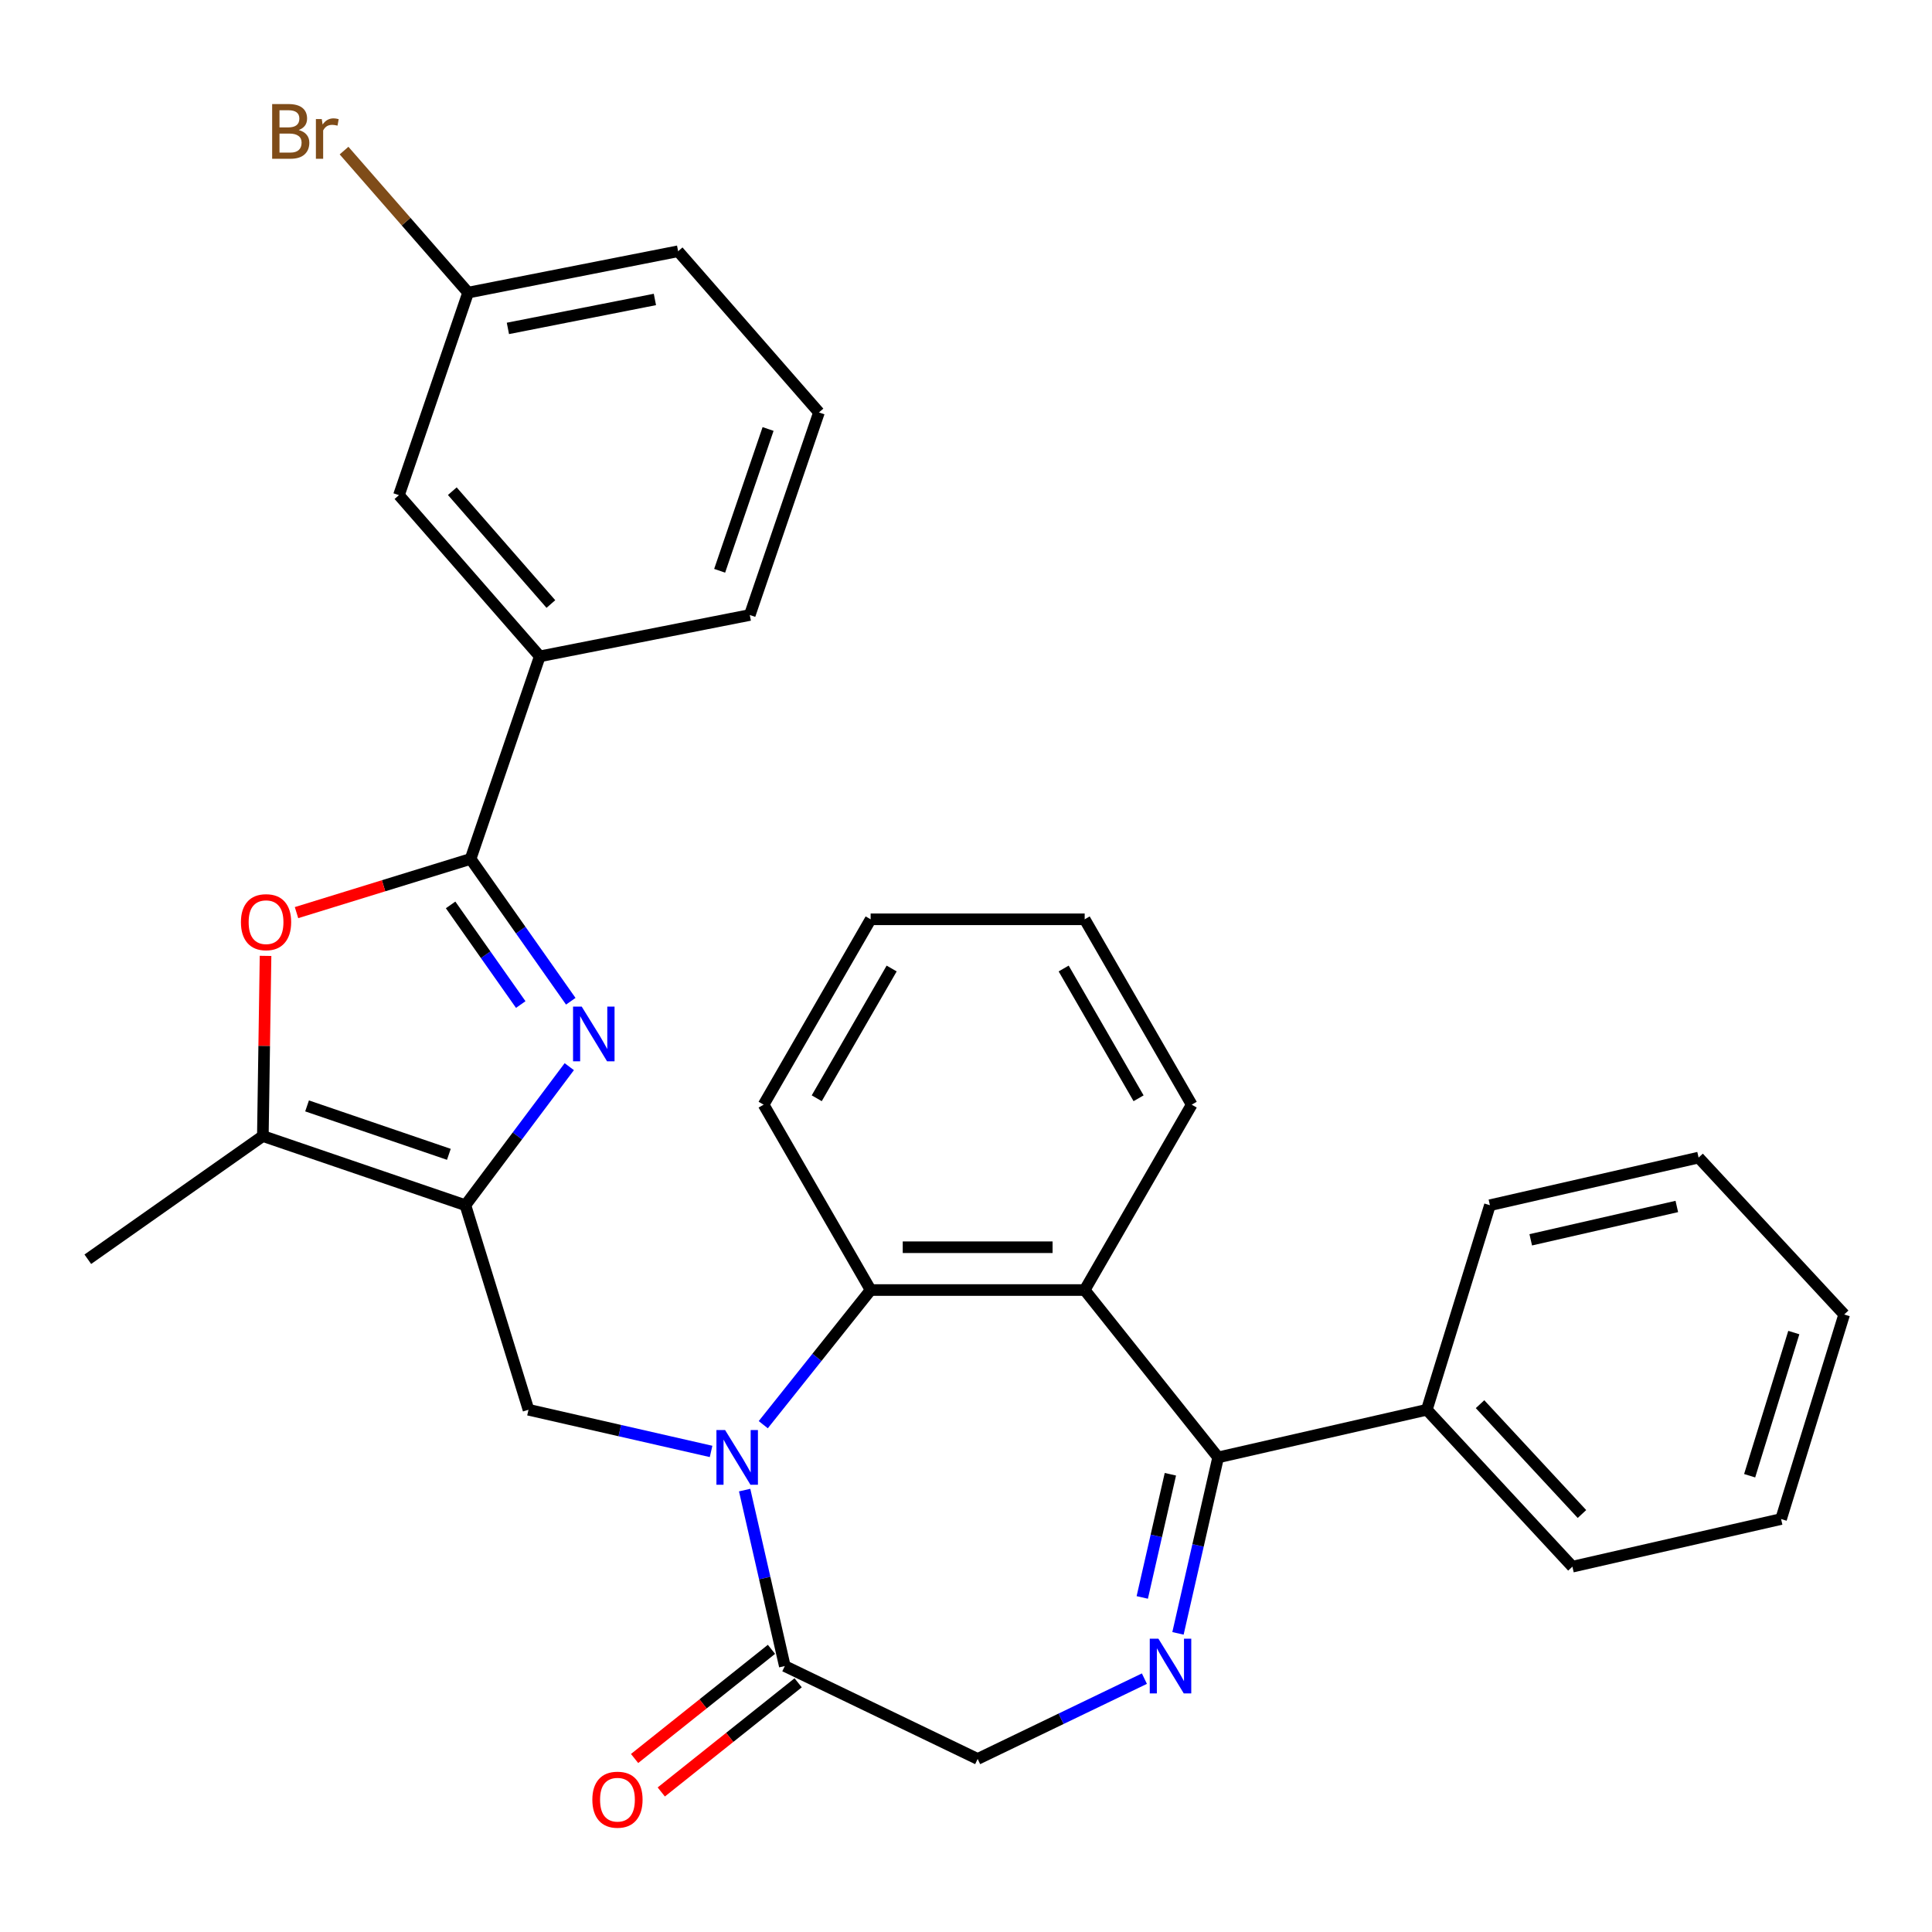 <?xml version='1.0' encoding='iso-8859-1'?>
<svg version='1.1' baseProfile='full'
              xmlns='http://www.w3.org/2000/svg'
                      xmlns:rdkit='http://www.rdkit.org/xml'
                      xmlns:xlink='http://www.w3.org/1999/xlink'
                  xml:space='preserve'
width='1000px' height='1000px' viewBox='0 0 1000 1000'>
<!-- END OF HEADER -->
<rect style='opacity:1.0;fill:#FFFFFF;stroke:none' width='1000' height='1000' x='0' y='0'> </rect>
<path class='bond-6' d='M 395.064,737.412 L 422.852,702.567' style='fill:none;fill-rule:evenodd;stroke:#0000FF;stroke-width:6px;stroke-linecap:butt;stroke-linejoin:miter;stroke-opacity:1' />
<path class='bond-6' d='M 422.852,702.567 L 450.64,667.722' style='fill:none;fill-rule:evenodd;stroke:#000000;stroke-width:6px;stroke-linecap:butt;stroke-linejoin:miter;stroke-opacity:1' />
<path class='bond-8' d='M 368.053,751.258 L 320.802,740.474' style='fill:none;fill-rule:evenodd;stroke:#0000FF;stroke-width:6px;stroke-linecap:butt;stroke-linejoin:miter;stroke-opacity:1' />
<path class='bond-8' d='M 320.802,740.474 L 273.55,729.689' style='fill:none;fill-rule:evenodd;stroke:#000000;stroke-width:6px;stroke-linecap:butt;stroke-linejoin:miter;stroke-opacity:1' />
<path class='bond-10' d='M 385.427,771.272 L 395.822,816.813' style='fill:none;fill-rule:evenodd;stroke:#0000FF;stroke-width:6px;stroke-linecap:butt;stroke-linejoin:miter;stroke-opacity:1' />
<path class='bond-10' d='M 395.822,816.813 L 406.216,862.355' style='fill:none;fill-rule:evenodd;stroke:#000000;stroke-width:6px;stroke-linecap:butt;stroke-linejoin:miter;stroke-opacity:1' />
<path class='bond-0' d='M 294.657,552.103 L 267.776,587.962' style='fill:none;fill-rule:evenodd;stroke:#0000FF;stroke-width:6px;stroke-linecap:butt;stroke-linejoin:miter;stroke-opacity:1' />
<path class='bond-0' d='M 267.776,587.962 L 240.894,623.82' style='fill:none;fill-rule:evenodd;stroke:#000000;stroke-width:6px;stroke-linecap:butt;stroke-linejoin:miter;stroke-opacity:1' />
<path class='bond-2' d='M 295.431,518.243 L 269.504,481.41' style='fill:none;fill-rule:evenodd;stroke:#0000FF;stroke-width:6px;stroke-linecap:butt;stroke-linejoin:miter;stroke-opacity:1' />
<path class='bond-2' d='M 269.504,481.41 L 243.576,444.578' style='fill:none;fill-rule:evenodd;stroke:#000000;stroke-width:6px;stroke-linecap:butt;stroke-linejoin:miter;stroke-opacity:1' />
<path class='bond-2' d='M 269.534,519.948 L 251.385,494.165' style='fill:none;fill-rule:evenodd;stroke:#0000FF;stroke-width:6px;stroke-linecap:butt;stroke-linejoin:miter;stroke-opacity:1' />
<path class='bond-2' d='M 251.385,494.165 L 233.235,468.382' style='fill:none;fill-rule:evenodd;stroke:#000000;stroke-width:6px;stroke-linecap:butt;stroke-linejoin:miter;stroke-opacity:1' />
<path class='bond-1' d='M 240.894,623.82 L 273.55,729.689' style='fill:none;fill-rule:evenodd;stroke:#000000;stroke-width:6px;stroke-linecap:butt;stroke-linejoin:miter;stroke-opacity:1' />
<path class='bond-9' d='M 240.894,623.82 L 136.05,588.012' style='fill:none;fill-rule:evenodd;stroke:#000000;stroke-width:6px;stroke-linecap:butt;stroke-linejoin:miter;stroke-opacity:1' />
<path class='bond-9' d='M 232.329,597.48 L 158.938,572.414' style='fill:none;fill-rule:evenodd;stroke:#000000;stroke-width:6px;stroke-linecap:butt;stroke-linejoin:miter;stroke-opacity:1' />
<path class='bond-11' d='M 243.576,444.578 L 279.384,339.733' style='fill:none;fill-rule:evenodd;stroke:#000000;stroke-width:6px;stroke-linecap:butt;stroke-linejoin:miter;stroke-opacity:1' />
<path class='bond-32' d='M 243.576,444.578 L 198.527,458.473' style='fill:none;fill-rule:evenodd;stroke:#000000;stroke-width:6px;stroke-linecap:butt;stroke-linejoin:miter;stroke-opacity:1' />
<path class='bond-32' d='M 198.527,458.473 L 153.477,472.369' style='fill:none;fill-rule:evenodd;stroke:#FF0000;stroke-width:6px;stroke-linecap:butt;stroke-linejoin:miter;stroke-opacity:1' />
<path class='bond-3' d='M 592.344,868.861 L 549.19,889.643' style='fill:none;fill-rule:evenodd;stroke:#0000FF;stroke-width:6px;stroke-linecap:butt;stroke-linejoin:miter;stroke-opacity:1' />
<path class='bond-3' d='M 549.19,889.643 L 506.035,910.425' style='fill:none;fill-rule:evenodd;stroke:#000000;stroke-width:6px;stroke-linecap:butt;stroke-linejoin:miter;stroke-opacity:1' />
<path class='bond-31' d='M 609.718,845.425 L 620.113,799.884' style='fill:none;fill-rule:evenodd;stroke:#0000FF;stroke-width:6px;stroke-linecap:butt;stroke-linejoin:miter;stroke-opacity:1' />
<path class='bond-31' d='M 620.113,799.884 L 630.507,754.342' style='fill:none;fill-rule:evenodd;stroke:#000000;stroke-width:6px;stroke-linecap:butt;stroke-linejoin:miter;stroke-opacity:1' />
<path class='bond-31' d='M 591.234,826.832 L 598.51,794.953' style='fill:none;fill-rule:evenodd;stroke:#0000FF;stroke-width:6px;stroke-linecap:butt;stroke-linejoin:miter;stroke-opacity:1' />
<path class='bond-31' d='M 598.51,794.953 L 605.786,763.074' style='fill:none;fill-rule:evenodd;stroke:#000000;stroke-width:6px;stroke-linecap:butt;stroke-linejoin:miter;stroke-opacity:1' />
<path class='bond-4' d='M 630.507,754.342 L 561.43,667.722' style='fill:none;fill-rule:evenodd;stroke:#000000;stroke-width:6px;stroke-linecap:butt;stroke-linejoin:miter;stroke-opacity:1' />
<path class='bond-13' d='M 630.507,754.342 L 738.52,729.689' style='fill:none;fill-rule:evenodd;stroke:#000000;stroke-width:6px;stroke-linecap:butt;stroke-linejoin:miter;stroke-opacity:1' />
<path class='bond-5' d='M 561.43,667.722 L 450.64,667.722' style='fill:none;fill-rule:evenodd;stroke:#000000;stroke-width:6px;stroke-linecap:butt;stroke-linejoin:miter;stroke-opacity:1' />
<path class='bond-5' d='M 544.812,645.564 L 467.258,645.564' style='fill:none;fill-rule:evenodd;stroke:#000000;stroke-width:6px;stroke-linecap:butt;stroke-linejoin:miter;stroke-opacity:1' />
<path class='bond-17' d='M 561.43,667.722 L 616.826,571.775' style='fill:none;fill-rule:evenodd;stroke:#000000;stroke-width:6px;stroke-linecap:butt;stroke-linejoin:miter;stroke-opacity:1' />
<path class='bond-19' d='M 450.64,667.722 L 395.245,571.775' style='fill:none;fill-rule:evenodd;stroke:#000000;stroke-width:6px;stroke-linecap:butt;stroke-linejoin:miter;stroke-opacity:1' />
<path class='bond-7' d='M 137.445,494.763 L 136.748,541.388' style='fill:none;fill-rule:evenodd;stroke:#FF0000;stroke-width:6px;stroke-linecap:butt;stroke-linejoin:miter;stroke-opacity:1' />
<path class='bond-7' d='M 136.748,541.388 L 136.05,588.012' style='fill:none;fill-rule:evenodd;stroke:#000000;stroke-width:6px;stroke-linecap:butt;stroke-linejoin:miter;stroke-opacity:1' />
<path class='bond-20' d='M 136.05,588.012 L 45.455,651.785' style='fill:none;fill-rule:evenodd;stroke:#000000;stroke-width:6px;stroke-linecap:butt;stroke-linejoin:miter;stroke-opacity:1' />
<path class='bond-12' d='M 406.216,862.355 L 506.035,910.425' style='fill:none;fill-rule:evenodd;stroke:#000000;stroke-width:6px;stroke-linecap:butt;stroke-linejoin:miter;stroke-opacity:1' />
<path class='bond-14' d='M 399.309,853.693 L 363.884,881.943' style='fill:none;fill-rule:evenodd;stroke:#000000;stroke-width:6px;stroke-linecap:butt;stroke-linejoin:miter;stroke-opacity:1' />
<path class='bond-14' d='M 363.884,881.943 L 328.459,910.194' style='fill:none;fill-rule:evenodd;stroke:#FF0000;stroke-width:6px;stroke-linecap:butt;stroke-linejoin:miter;stroke-opacity:1' />
<path class='bond-14' d='M 413.124,871.017 L 377.699,899.267' style='fill:none;fill-rule:evenodd;stroke:#000000;stroke-width:6px;stroke-linecap:butt;stroke-linejoin:miter;stroke-opacity:1' />
<path class='bond-14' d='M 377.699,899.267 L 342.274,927.518' style='fill:none;fill-rule:evenodd;stroke:#FF0000;stroke-width:6px;stroke-linecap:butt;stroke-linejoin:miter;stroke-opacity:1' />
<path class='bond-15' d='M 279.384,339.733 L 206.491,256.3' style='fill:none;fill-rule:evenodd;stroke:#000000;stroke-width:6px;stroke-linecap:butt;stroke-linejoin:miter;stroke-opacity:1' />
<path class='bond-15' d='M 285.137,312.64 L 234.112,254.237' style='fill:none;fill-rule:evenodd;stroke:#000000;stroke-width:6px;stroke-linecap:butt;stroke-linejoin:miter;stroke-opacity:1' />
<path class='bond-21' d='M 279.384,339.733 L 388.086,318.323' style='fill:none;fill-rule:evenodd;stroke:#000000;stroke-width:6px;stroke-linecap:butt;stroke-linejoin:miter;stroke-opacity:1' />
<path class='bond-23' d='M 738.52,729.689 L 813.877,810.904' style='fill:none;fill-rule:evenodd;stroke:#000000;stroke-width:6px;stroke-linecap:butt;stroke-linejoin:miter;stroke-opacity:1' />
<path class='bond-23' d='M 766.066,726.8 L 818.816,783.65' style='fill:none;fill-rule:evenodd;stroke:#000000;stroke-width:6px;stroke-linecap:butt;stroke-linejoin:miter;stroke-opacity:1' />
<path class='bond-24' d='M 738.52,729.689 L 771.176,623.82' style='fill:none;fill-rule:evenodd;stroke:#000000;stroke-width:6px;stroke-linecap:butt;stroke-linejoin:miter;stroke-opacity:1' />
<path class='bond-16' d='M 206.491,256.3 L 242.3,151.456' style='fill:none;fill-rule:evenodd;stroke:#000000;stroke-width:6px;stroke-linecap:butt;stroke-linejoin:miter;stroke-opacity:1' />
<path class='bond-18' d='M 242.3,151.456 L 210.188,114.701' style='fill:none;fill-rule:evenodd;stroke:#000000;stroke-width:6px;stroke-linecap:butt;stroke-linejoin:miter;stroke-opacity:1' />
<path class='bond-18' d='M 210.188,114.701 L 178.076,77.946' style='fill:none;fill-rule:evenodd;stroke:#7F4C19;stroke-width:6px;stroke-linecap:butt;stroke-linejoin:miter;stroke-opacity:1' />
<path class='bond-35' d='M 242.3,151.456 L 351.002,130.045' style='fill:none;fill-rule:evenodd;stroke:#000000;stroke-width:6px;stroke-linecap:butt;stroke-linejoin:miter;stroke-opacity:1' />
<path class='bond-35' d='M 262.887,169.985 L 338.978,154.997' style='fill:none;fill-rule:evenodd;stroke:#000000;stroke-width:6px;stroke-linecap:butt;stroke-linejoin:miter;stroke-opacity:1' />
<path class='bond-33' d='M 616.826,571.775 L 561.43,475.828' style='fill:none;fill-rule:evenodd;stroke:#000000;stroke-width:6px;stroke-linecap:butt;stroke-linejoin:miter;stroke-opacity:1' />
<path class='bond-33' d='M 589.327,568.462 L 550.55,501.299' style='fill:none;fill-rule:evenodd;stroke:#000000;stroke-width:6px;stroke-linecap:butt;stroke-linejoin:miter;stroke-opacity:1' />
<path class='bond-27' d='M 395.245,571.775 L 450.64,475.828' style='fill:none;fill-rule:evenodd;stroke:#000000;stroke-width:6px;stroke-linecap:butt;stroke-linejoin:miter;stroke-opacity:1' />
<path class='bond-27' d='M 422.743,568.462 L 461.52,501.299' style='fill:none;fill-rule:evenodd;stroke:#000000;stroke-width:6px;stroke-linecap:butt;stroke-linejoin:miter;stroke-opacity:1' />
<path class='bond-22' d='M 388.086,318.323 L 423.895,213.478' style='fill:none;fill-rule:evenodd;stroke:#000000;stroke-width:6px;stroke-linecap:butt;stroke-linejoin:miter;stroke-opacity:1' />
<path class='bond-22' d='M 372.489,295.434 L 397.555,222.043' style='fill:none;fill-rule:evenodd;stroke:#000000;stroke-width:6px;stroke-linecap:butt;stroke-linejoin:miter;stroke-opacity:1' />
<path class='bond-25' d='M 423.895,213.478 L 351.002,130.045' style='fill:none;fill-rule:evenodd;stroke:#000000;stroke-width:6px;stroke-linecap:butt;stroke-linejoin:miter;stroke-opacity:1' />
<path class='bond-28' d='M 813.877,810.904 L 921.889,786.251' style='fill:none;fill-rule:evenodd;stroke:#000000;stroke-width:6px;stroke-linecap:butt;stroke-linejoin:miter;stroke-opacity:1' />
<path class='bond-29' d='M 771.176,623.82 L 879.189,599.167' style='fill:none;fill-rule:evenodd;stroke:#000000;stroke-width:6px;stroke-linecap:butt;stroke-linejoin:miter;stroke-opacity:1' />
<path class='bond-29' d='M 792.309,641.725 L 867.917,624.468' style='fill:none;fill-rule:evenodd;stroke:#000000;stroke-width:6px;stroke-linecap:butt;stroke-linejoin:miter;stroke-opacity:1' />
<path class='bond-26' d='M 561.43,475.828 L 450.64,475.828' style='fill:none;fill-rule:evenodd;stroke:#000000;stroke-width:6px;stroke-linecap:butt;stroke-linejoin:miter;stroke-opacity:1' />
<path class='bond-34' d='M 921.889,786.251 L 954.545,680.382' style='fill:none;fill-rule:evenodd;stroke:#000000;stroke-width:6px;stroke-linecap:butt;stroke-linejoin:miter;stroke-opacity:1' />
<path class='bond-34' d='M 905.614,763.839 L 928.473,689.731' style='fill:none;fill-rule:evenodd;stroke:#000000;stroke-width:6px;stroke-linecap:butt;stroke-linejoin:miter;stroke-opacity:1' />
<path class='bond-30' d='M 879.189,599.167 L 954.545,680.382' style='fill:none;fill-rule:evenodd;stroke:#000000;stroke-width:6px;stroke-linecap:butt;stroke-linejoin:miter;stroke-opacity:1' />
<path  class='atom-0' d='M 375.303 740.182
L 384.583 755.182
Q 385.503 756.662, 386.983 759.342
Q 388.463 762.022, 388.543 762.182
L 388.543 740.182
L 392.303 740.182
L 392.303 768.502
L 388.423 768.502
L 378.463 752.102
Q 377.303 750.182, 376.063 747.982
Q 374.863 745.782, 374.503 745.102
L 374.503 768.502
L 370.823 768.502
L 370.823 740.182
L 375.303 740.182
' fill='#0000FF'/>
<path  class='atom-1' d='M 301.089 521.013
L 310.369 536.013
Q 311.289 537.493, 312.769 540.173
Q 314.249 542.853, 314.329 543.013
L 314.329 521.013
L 318.089 521.013
L 318.089 549.333
L 314.209 549.333
L 304.249 532.933
Q 303.089 531.013, 301.849 528.813
Q 300.649 526.613, 300.289 525.933
L 300.289 549.333
L 296.609 549.333
L 296.609 521.013
L 301.089 521.013
' fill='#0000FF'/>
<path  class='atom-4' d='M 599.594 848.195
L 608.874 863.195
Q 609.794 864.675, 611.274 867.355
Q 612.754 870.035, 612.834 870.195
L 612.834 848.195
L 616.594 848.195
L 616.594 876.515
L 612.714 876.515
L 602.754 860.115
Q 601.594 858.195, 600.354 855.995
Q 599.154 853.795, 598.794 853.115
L 598.794 876.515
L 595.114 876.515
L 595.114 848.195
L 599.594 848.195
' fill='#0000FF'/>
<path  class='atom-8' d='M 124.707 477.314
Q 124.707 470.514, 128.067 466.714
Q 131.427 462.914, 137.707 462.914
Q 143.987 462.914, 147.347 466.714
Q 150.707 470.514, 150.707 477.314
Q 150.707 484.194, 147.307 488.114
Q 143.907 491.994, 137.707 491.994
Q 131.467 491.994, 128.067 488.114
Q 124.707 484.234, 124.707 477.314
M 137.707 488.794
Q 142.027 488.794, 144.347 485.914
Q 146.707 482.994, 146.707 477.314
Q 146.707 471.754, 144.347 468.954
Q 142.027 466.114, 137.707 466.114
Q 133.387 466.114, 131.027 468.914
Q 128.707 471.714, 128.707 477.314
Q 128.707 483.034, 131.027 485.914
Q 133.387 488.794, 137.707 488.794
' fill='#FF0000'/>
<path  class='atom-15' d='M 306.597 931.512
Q 306.597 924.712, 309.957 920.912
Q 313.317 917.112, 319.597 917.112
Q 325.877 917.112, 329.237 920.912
Q 332.597 924.712, 332.597 931.512
Q 332.597 938.392, 329.197 942.312
Q 325.797 946.192, 319.597 946.192
Q 313.357 946.192, 309.957 942.312
Q 306.597 938.432, 306.597 931.512
M 319.597 942.992
Q 323.917 942.992, 326.237 940.112
Q 328.597 937.192, 328.597 931.512
Q 328.597 925.952, 326.237 923.152
Q 323.917 920.312, 319.597 920.312
Q 315.277 920.312, 312.917 923.112
Q 310.597 925.912, 310.597 931.512
Q 310.597 937.232, 312.917 940.112
Q 315.277 942.992, 319.597 942.992
' fill='#FF0000'/>
<path  class='atom-19' d='M 154.626 67.303
Q 157.346 68.063, 158.706 69.743
Q 160.106 71.383, 160.106 73.823
Q 160.106 77.743, 157.586 79.983
Q 155.106 82.183, 150.386 82.183
L 140.866 82.183
L 140.866 53.863
L 149.226 53.863
Q 154.066 53.863, 156.506 55.823
Q 158.946 57.783, 158.946 61.383
Q 158.946 65.663, 154.626 67.303
M 144.666 57.063
L 144.666 65.943
L 149.226 65.943
Q 152.026 65.943, 153.466 64.823
Q 154.946 63.663, 154.946 61.383
Q 154.946 57.063, 149.226 57.063
L 144.666 57.063
M 150.386 78.983
Q 153.146 78.983, 154.626 77.663
Q 156.106 76.343, 156.106 73.823
Q 156.106 71.503, 154.466 70.343
Q 152.866 69.143, 149.786 69.143
L 144.666 69.143
L 144.666 78.983
L 150.386 78.983
' fill='#7F4C19'/>
<path  class='atom-19' d='M 166.546 61.623
L 166.986 64.463
Q 169.146 61.263, 172.666 61.263
Q 173.786 61.263, 175.306 61.663
L 174.706 65.023
Q 172.986 64.623, 172.026 64.623
Q 170.346 64.623, 169.226 65.303
Q 168.146 65.943, 167.266 67.503
L 167.266 82.183
L 163.506 82.183
L 163.506 61.623
L 166.546 61.623
' fill='#7F4C19'/>
</svg>
